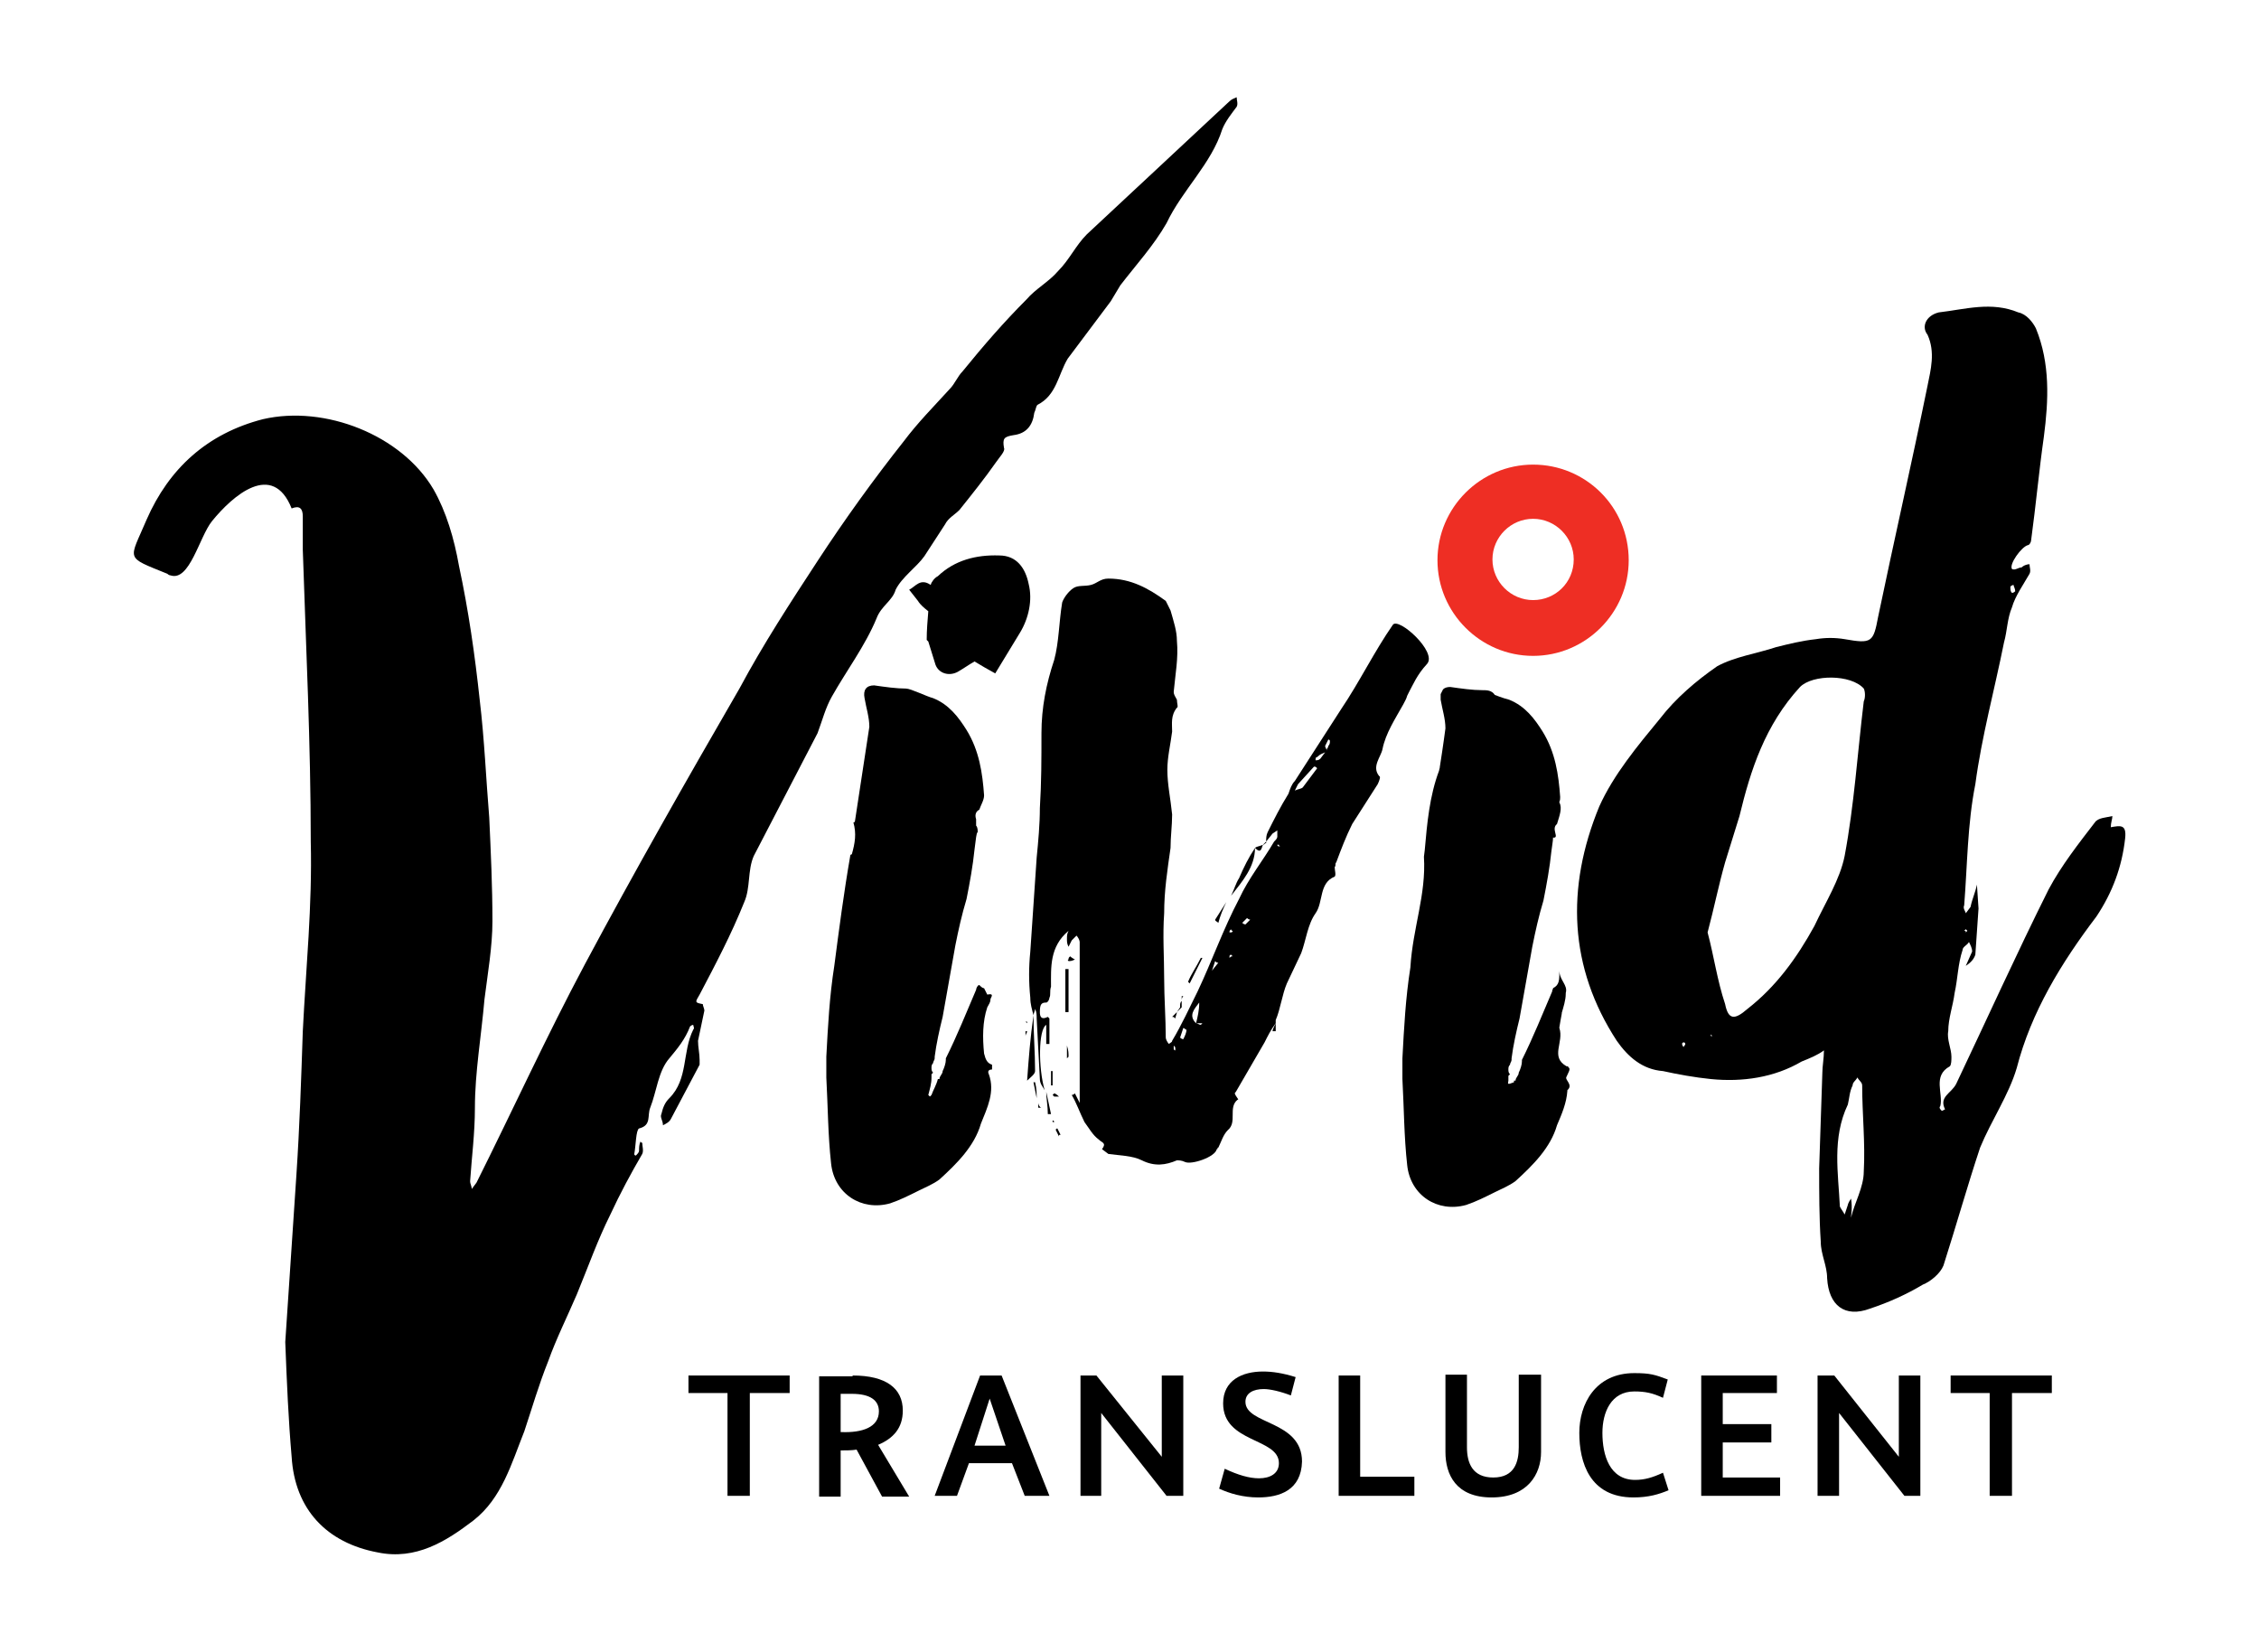 <?xml version="1.0" encoding="UTF-8"?> <svg xmlns="http://www.w3.org/2000/svg" xmlns:xlink="http://www.w3.org/1999/xlink" version="1.1" id="Layer_1" x="0px" y="0px" viewBox="0 0 283.5 207.3" style="enable-background:new 0 0 283.5 207.3;" xml:space="preserve"> <style type="text/css"> .st0{fill-rule:evenodd;clip-rule:evenodd;fill:#EE2E24;} </style> <g> <path d="M264.9,103.8c0-0.6,0.2-1,0.2-1.4c-0.8,0.2-1.8,0.2-2.2,0.8c-2,2.6-4.2,5.4-5.8,8.4c-4,8-7.8,16.4-11.6,24.4 c-0.6,1.2-2.2,1.6-1.4,3.2l-0.4,0.2c-0.2-0.2-0.4-0.4-0.2-0.6c0.4-1.6-1-3.8,1.2-5c0.2-0.2,0.2-0.8,0.2-1.2c0-1-0.6-2.2-0.4-3.2 c0-1.6,0.6-3.2,0.8-4.8c0.4-1.8,0.4-3.6,1-5.4c0-0.4,0.6-0.6,0.8-1c0.2,0.4,0.4,0.8,0.4,1.2l-0.8,1.8c0.6-0.4,1-0.8,1.2-1.4 l0.4-5.8l-0.2-3c-0.2,1-0.6,1.8-0.8,2.8l-0.6,0.8c0-0.2-0.4-0.6-0.2-1c0.4-5,0.4-10.2,1.4-15.2c0.8-6,2.4-11.8,3.6-17.8 c0.4-1.4,0.4-3,1-4.4c0.4-1.4,1.4-2.8,2.2-4.2c0.2-0.4,0-0.8,0-1.2c-0.4,0-0.8,0.2-1,0.4c-0.4,0-0.8,0.4-1.2,0.2 c-0.4-0.6,1.2-2.8,2-3c0.2,0,0.4-0.4,0.4-0.6c0.6-4.4,1-8.8,1.6-13c0.6-4.6,0.8-9.2-1-13.6c-0.4-0.8-1.2-1.8-2.2-2 c-3.4-1.4-6.6-0.4-10,0c-1.6,0.4-2.2,1.8-1.4,2.8c1,2.2,0.4,4.4,0,6.4c-2,9.8-4.2,19.4-6.2,29c-0.6,3.2-0.8,3.4-4.2,2.8 c-1.2-0.2-2.4-0.2-3.6,0c-1.8,0.2-3.4,0.6-5,1c-2.4,0.8-5.2,1.2-7.4,2.4c-2.6,1.8-5.2,4-7.2,6.6c-2.8,3.4-5.8,7-7.6,11 c-4.2,10.2-3.8,20.2,2.2,29.4c1.4,2,3.2,3.6,5.8,3.8c1.8,0.4,4,0.8,6,1c4,0.4,8-0.2,11.4-2.2c1-0.4,2-0.8,2.8-1.4 c0,1-0.2,2-0.2,2.8l-0.4,12c0,3,0,6.2,0.2,9.2c0,1.6,0.8,3,0.8,4.6c0.2,3.4,2.2,5,5.4,3.8c2.4-0.8,4.6-1.8,6.6-3 c1-0.4,2.2-1.4,2.6-2.4c1.6-5,3-10,4.6-14.8c1.4-3.4,3.6-6.6,4.6-10c1.8-7,5.6-13.2,10-19c2-3,3.2-6.2,3.6-9.8 C266.9,103.4,266.1,103.6,264.9,103.8 M246.7,116.6l0.2,0.2l-0.2,0.2c0-0.2,0-0.2-0.2-0.2L246.7,116.6z M252.7,73.4 c0,0.2,0.2,0.4,0.2,0.8c-0.2,0.2-0.4,0.2-0.4,0.2c-0.2-0.2-0.2-0.4-0.2-0.8C252.3,73.6,252.5,73.4,252.7,73.4 M211.3,131.4 c-0.2-0.2-0.2-0.4-0.2-0.4c0-0.2,0.2-0.2,0.2-0.2c0.2,0,0.2,0.2,0.2,0.2C211.5,131.2,211.3,131.2,211.3,131.4 M214.7,130v-0.2 l0.2,0.2H214.7z M233.9,147c0,2-1.2,4-1.6,5.8c0-0.4,0.2-1.2,0-2.4c-0.4,0.6-0.4,0.8-0.4,0.8l-0.4,1.2c-0.2-0.4-0.4-0.6-0.6-1 c-0.2-4.2-1-8.6,1-12.8c0.2-0.8,0.2-1.6,0.6-2.4c0-0.4,0.4-0.6,0.6-1c0.2,0.4,0.6,0.6,0.6,1C233.7,139.8,234.1,143.4,233.9,147 M233.9,88c-0.8,6.6-1.2,13-2.4,19.4c-0.6,3-2.4,5.8-3.8,8.8c-2.2,4-4.8,7.6-8.4,10.4c-1.6,1.4-2.4,1.4-2.8-0.6c-1-3-1.4-6-2.2-9 c0.8-3,1.4-6,2.2-8.8l1.8-5.8c1.4-5.8,3.2-11.4,7.6-16.2c1.6-1.6,6.4-1.6,8,0.2C234.1,86.8,234.1,87.6,233.9,88"></path> <path d="M128,79.4c1.1-1.8,1.6-4.1,1.1-6.1c-0.4-2-1.5-3.6-3.7-3.6c-2.9-0.1-5.6,0.6-7.7,2.6c-0.4,0.2-0.8,0.7-0.9,1.1 c-1.3-0.9-1.9,0.2-2.7,0.6l1.1,1.4c0.3,0.5,0.8,0.9,1.3,1.3c-0.1,1.2-0.2,2.4-0.2,3.6l0.2,0.2l0.9,2.9c0.4,1.1,1.7,1.5,2.8,0.9 c0.7-0.4,1.4-0.9,2.1-1.3c0.8,0.5,1.7,1,2.6,1.5L128,79.4z M180.8,87.1c0,0.2,0,0.4,0,0.7c0.2,1.2,0.6,2.4,0.6,3.6 c0,0-0.3,2.3-0.7,4.8c0,0.2-0.1,0.4-0.1,0.5c-1.2,3.2-1.5,6.6-1.8,10l-0.1,0.8c0.3,4.8-1.4,8.9-1.7,13.9c-0.6,3.8-0.8,7.6-1,11.4 v2.6c0.2,3.6,0.2,7.2,0.6,10.8c0.4,3.8,3.8,6,7.4,5c1.2-0.4,2.4-1,3.6-1.6c0.8-0.4,1.8-0.8,2.6-1.4c2.2-2,4.4-4.2,5.2-7 c0.6-1.4,1.2-2.8,1.3-4.3c0,0,0-0.1,0-0.1c0.8-0.7-0.4-1.3-0.1-1.7c0,0,0,0,0,0c0.2-0.5,0.6-1,0.2-1.2v-0.1c0,0-0.1,0-0.1,0 c0,0,0,0-0.1,0c-2.1-1.2-0.3-3-0.9-4.8c0,0,0-0.1,0-0.1c0.1-0.6,0.2-1.2,0.3-1.7c0,0,0,0,0-0.1c0.2-0.7,0.5-1.6,0.5-2.4 c0,0,0-0.1,0-0.1c0.3-1-0.8-1.6-0.8-2.8c0,1.2,0,1.8-0.8,2.2c0,0,0,0,0,0.1c-0.1,0.1-0.1,0.2-0.1,0.3c-1.2,2.8-2.4,5.8-3.8,8.6v0.2 c0,0.4-0.2,1-0.4,1.4c0,0.4-0.4,0.6-0.4,1H190c0,0.1,0,0.1,0,0.2l0,0c-0.8,0.3-0.8,0.3-0.7-0.2c0,0,0-0.1,0-0.1c0,0,0-0.1,0-0.1 V135l0.2-0.2c-0.2-0.2-0.2-0.4-0.2-0.6c0-0.2,0-0.4,0.2-0.6c0-0.2,0.2-0.4,0.2-0.6v-0.2c0.2-1.6,0.6-3.4,1-5l1.6-9 c0.4-2,0.8-3.8,1.4-5.8c0.4-2,0.8-4.2,1-6.2c0.1-0.8,0.2-1.3,0.2-1.6c0,0,0,0,0-0.1c0.9,0.1-0.3-1.1,0.5-1.7c0,0,0,0,0,0 c0.3-1,0.7-2,0.3-2.7c0,0,0,0,0-0.1c0.1-0.2,0.1-0.4,0.1-0.6c-0.2-2.8-0.6-5.6-2.2-8.2c-1-1.6-2.2-3.2-4.2-4 c-0.8-0.2-1.8-0.6-1.8-0.6c-0.4-0.6-1-0.6-1.6-0.6c-1.2,0-2.6-0.2-4-0.4c-0.4,0-0.7,0.1-0.9,0.3"></path> <path d="M128.7,129.4v0.6c0-0.2,0.2-0.4,0.2-0.6H128.7z"></path> <path d="M129.7,135.8l0.4,2c0-0.6,0-1.2-0.2-2H129.7z"></path> <polygon points="128.9,128.2 128.7,128.2 128.9,128.4 "></polygon> <path d="M130.3,138.4v0.6h0.4C130.5,139,130.3,138.6,130.3,138.4"></path> <path d="M152.9,115.8c0.2-0.8,0.6-1.8,1-2.6l-1.4,2.2C152.5,115.6,152.7,115.6,152.9,115.8"></path> <path d="M148.1,126.4l-0.4,0.6l0.6-0.6v-0.8c-0.2,0.2-0.2,0.4-0.2,0.6V126.4z"></path> <path d="M149.3,123.4l1.6-3.2h-0.2c-0.6,1.2-1.2,2-1.6,3L149.3,123.4z"></path> <path d="M131.5,139.8h0.4l-0.6-2.8C131.3,137.8,131.5,138.8,131.5,139.8"></path> <path d="M147.5,127.8c0-0.2,0.2-0.6,0.2-0.8l-0.6,0.6C147.3,127.6,147.3,127.6,147.5,127.8"></path> <path d="M148.5,125h-0.2v0.6C148.3,125.4,148.3,125.2,148.5,125"></path> <path d="M133.9,132.8l0.2-0.2c0-0.4,0-0.8-0.2-1.4V132.8z"></path> <path d="M129.9,134.4c0-2.4-0.2-4.6-0.2-7c-0.4,2.8-0.6,5.4-0.8,8.2C129.3,135.2,129.9,134.8,129.9,134.4"></path> <path d="M132.1,140.6v0.2h0.2C132.3,140.8,132.3,140.6,132.1,140.6"></path> <path d="M160.1,129.4v-1c-0.2,0.4-0.4,0.8-0.4,1H160.1z"></path> <path d="M158.5,106c-0.4,0.2-0.8,0.2-1,0.4C158.3,107.2,158.3,106.4,158.5,106"></path> <path d="M154.5,112.4c1.4-1.8,3-3.6,3-6c-0.8,1.2-1.4,2.4-2,3.8C155.1,110.8,154.9,111.6,154.5,112.4"></path> <path d="M158.9,105.8v-0.2l-0.4,0.4C158.7,106,158.7,105.8,158.9,105.8"></path> <rect x="131.9" y="134.4" width="0.2" height="1.8"></rect> <path d="M132.3,137.2l-0.2,0.2l0.2,0.2h0.6C132.5,137.2,132.3,137.2,132.3,137.2"></path> <path d="M132.5,141.8l0.4,0.8c0-0.2,0-0.2,0.2-0.2l-0.4-0.8C132.7,141.6,132.5,141.6,132.5,141.8"></path> <path d="M134.3,120c-0.2,0.2-0.2,0.2-0.2,0.4c-0.2,0,0,0.2,0,0.2c0.2,0,0.4,0,0.8-0.2C134.5,120.2,134.3,120,134.3,120"></path> <rect x="133.7" y="121.6" width="0.4" height="5.4"></rect> <path d="M174.8,78.4c-2.3,3.3-4.2,7.2-6.5,10.6l-5.8,9c-0.4,0.4-0.6,1-0.8,1.6c-1,1.6-1.8,3.2-2.6,4.8c-0.2,0.4-0.2,0.8-0.2,1.2 l0.8-1l0.6-0.4v0.8c0,0.2-0.2,0.4-0.4,0.6c-1.4,2.4-3.2,4.6-4.4,7.2c-2,3.8-3.4,7.8-5.2,11.6c-1,2-2,4.2-3.2,6.2 c0,0.2-0.2,0.2-0.4,0.4c-0.2-0.2-0.4-0.6-0.4-0.8c0-2.4-0.2-5-0.2-7.4c0-2.8-0.2-5.4,0-8.2c0-2.8,0.4-5.4,0.8-8.2 c0-1.4,0.2-2.8,0.2-4.2c-0.2-2-0.6-3.8-0.6-5.6c0-1.6,0.4-3.2,0.6-4.8c0-1-0.2-2,0.6-3c0.2,0,0-0.6,0-1c-0.2-0.4-0.4-0.6-0.4-1 c0.2-2.2,0.6-4.2,0.4-6.4c0-1.2-0.4-2.4-0.8-3.8l-0.6-1.2c-2.2-1.6-4.4-2.8-7.2-2.8c-1,0-1.4,0.6-2.2,0.8c-0.8,0.2-1.6,0-2.2,0.4 c-0.6,0.4-1.2,1.2-1.4,1.8c-0.4,2.4-0.4,5-1,7.2c-1,3-1.6,6-1.6,9.2c0,3.2,0,6.2-0.2,9.4c0,2-0.2,4.2-0.4,6.2l-0.8,11.8 c-0.2,2-0.2,3.8,0,5.8c0,0.8,0.2,1.4,0.4,2.2c0-0.2,0.2-0.6,0.2-0.8c0.2,0.4,0.2,0.8,0.2,1.2l0.4,7.6c0,0.6,0.4,1,0.6,1.4 c-0.8-2.8-0.8-7.6,0.2-8.2v2.4h0.4v-3.2l-0.2-0.2c-0.8,0.4-1,0-1-0.6c0-1,0.2-1.2,0.8-1.2c0.2,0,0.4-0.4,0.4-0.6 c0.2-0.4,0-0.8,0.2-1.4c0-2.4-0.2-5,2.2-7c-0.2,0.4-0.2,0.6-0.2,1c0,0.4,0,0.6,0.2,1l0.4-0.8l0.6-0.6c0.2,0.2,0.4,0.6,0.4,0.8v20.2 l-0.6-1.2c0,0-0.2,0.2-0.4,0.2c0.6,1,1,2.2,1.6,3.4c0.6,0.8,1,1.6,1.8,2.2c0.4,0.4,1,0.4,0.4,1.2l0.8,0.6c1.4,0.2,3,0.2,4.2,0.8 c1.6,0.8,3,0.6,4.4,0c0.2,0,0.6,0,1,0.2c0.8,0.4,3.8-0.6,4-1.6c0.2,0,0-0.2,0.2-0.2c0.4-0.8,0.6-1.6,1.2-2.2c1.2-1,0-2.8,1.2-3.8 c0.2,0,0-0.2,0-0.2c-0.4-0.6-0.4-0.6-0.2-0.8l3.6-6.2c0.4-0.8,0.8-1.6,1.4-2.4v-0.2V128c0.6-1.4,0.8-3.2,1.4-4.6l1.8-3.8 c0.6-1.6,0.8-3.6,1.8-5c1-1.4,0.4-3.8,2.4-4.6c0.2-0.2,0-0.8,0-1.2c0.2-0.2,0-0.4,0.2-0.6c0.6-1.6,1.2-3.2,2-4.8l3.2-5 c0.2-0.4,0.4-1,0.2-1c-1-1.2,0.2-2.4,0.4-3.4c0.4-2,1.6-3.8,2.6-5.6c0.2-0.4,0.4-0.7,0.5-1.1l0.3-0.6c0.4-0.7,0.9-2,2.2-3.4 C180.4,81.8,175.5,77.4,174.8,78.4 M147.5,131.8c-0.2,0-0.2-0.2-0.2-0.2v-0.4c0.2,0.2,0.2,0.2,0.2,0.4V131.8z M148.5,130.4 c0,0-0.2,0-0.4-0.2l0.4-1.2c0.2,0,0.2,0.2,0.4,0.2C148.9,129.6,148.7,130,148.5,130.4 M150.7,128.6c-0.2,0-0.4-0.2-0.6-0.2 c-1-1-0.2-1.8,0.4-2.6c0,1-0.2,1.8-0.4,2.6h0.8L150.7,128.6z M152.1,121.8l0.4-1.2c0.2,0.2,0.2,0.2,0.4,0.2L152.1,121.8z M154.3,120.2V120c0-0.2,0.2-0.2,0.2-0.2l0.2,0.2C154.5,120,154.5,120,154.3,120.2 M154.5,117h-0.2c0-0.2,0-0.2,0.2-0.4 c0,0.2,0.2,0.2,0.2,0.2C154.7,117,154.5,117,154.5,117 M156.3,116c-0.2,0-0.4-0.2-0.4-0.2l0.6-0.6c0,0,0.2,0.2,0.4,0.2L156.3,116z M160.5,106.2c-0.2,0-0.2-0.2-0.2-0.2h0.2c0,0,0,0.2,0.2,0.2H160.5z M163.5,98.8c-0.2,0.2-0.6,0.2-1,0.4l0.4-0.8l2-2.2 c0.2,0,0.2,0,0.4,0.2L163.5,98.8z M165.7,95.2c-0.2,0.2-0.4,0.2-0.6,0.2c0-0.2,0-0.4,0.2-0.4c0.4-0.4,0.6-0.4,1-0.6L165.7,95.2z M166.7,93.6c0,0.2-0.2,0.4-0.2,0.4v0.2c0-0.2-0.2-0.4-0.2-0.6l0.4-0.8c0,0,0.2,0,0.2,0.2C166.9,93.2,166.9,93.4,166.7,93.6"></path> <path d="M123.5,132.2c-0.2-2-0.2-4,0.4-5.8c0.2-0.4,0.4-0.6,0.4-1c0-0.2,0.6-0.8-0.4-0.6l-0.4-0.8c-0.2,0-0.4-0.2-0.6-0.4 c-0.2,0-0.4,0.4-0.4,0.6c-1.2,2.8-2.4,5.8-3.8,8.6v0.2c0,0.4-0.2,1-0.4,1.4c0,0.4-0.4,0.6-0.4,1h-0.2c-0.2,0.8-0.6,1.4-0.8,2 l-0.2,0.2l-0.2-0.2c0.2-0.8,0.4-1.4,0.4-2.2v-0.4l0.2-0.2c-0.2-0.2-0.2-0.4-0.2-0.6c0-0.2,0-0.4,0.2-0.6c0-0.2,0.2-0.4,0.2-0.6 v-0.2c0.2-1.6,0.6-3.4,1-5l1.6-9c0.4-2,0.8-3.8,1.4-5.8c0.4-2,0.8-4.2,1-6.2c0.2-1.4,0.2-2,0.4-2.2c0-0.2,0-0.6-0.2-0.8v-0.8 c-0.2-0.6,0-1,0.4-1.2c0.2-0.6,0.6-1.2,0.6-1.8c-0.2-2.8-0.6-5.6-2.2-8.2c-1-1.6-2.2-3.2-4.2-4c-0.8-0.2-2.8-1.2-3.4-1.2 c-1.2,0-2.6-0.2-4-0.4c-1,0-1.4,0.6-1.2,1.6c0.2,1.2,0.6,2.4,0.6,3.6l-1.8,11.8c0,0,0,0.2-0.2,0.2c0.4,1.4,0.2,2.6-0.2,4 c-0.2,0-0.2,0.2-0.2,0.2c-0.8,4.6-1.4,9.2-2,13.8c-0.6,3.8-0.8,7.6-1,11.4v2.6c0.2,3.6,0.2,7.2,0.6,10.8c0.4,3.8,3.8,6,7.4,5 c1.2-0.4,2.4-1,3.6-1.6c0.8-0.4,1.8-0.8,2.6-1.4c2.2-2,4.4-4.2,5.2-7c0.8-2,1.8-4,1-6.2c-0.2-0.4,0-0.6,0.4-0.6v-0.6 C123.9,133.4,123.7,133,123.5,132.2"></path> <path d="M129.8,51.8c0.2-0.4,0.2-0.8,0.4-1c2.4-1.2,2.6-3.8,3.8-5.8l5.4-7.2l1.2-2c2-2.6,4.2-5,5.8-7.8c2-4.2,5.6-7.4,7-11.8 c0.4-1,1.2-2,1.8-2.8c0.2-0.4,0-0.8,0-1.2c-0.4,0.2-0.6,0.2-1,0.6l-17.8,16.6c-1.4,1.4-2.2,3.2-3.6,4.6c-1.2,1.4-2.8,2.2-4,3.6 c-2.8,2.8-5.4,5.8-8,9c-0.6,0.6-1,1.6-1.6,2.2c-2,2.2-4,4.2-5.8,6.6c-3.8,4.8-7.4,9.8-10.8,15c-3.4,5.2-6.8,10.4-9.8,16 c-6.6,11.4-13.2,23-19.4,34.6c-4.8,9-9,18.2-13.6,27.4l-0.6,0.8c0-0.4-0.2-0.6-0.2-1c0.2-3,0.6-6,0.6-9.2c0-4.4,0.8-9,1.2-13.6 c0.4-3.2,1-6.6,1-9.8c0-4.4-0.2-8.6-0.4-13c-0.4-4.8-0.6-9.8-1.2-14.8c-0.6-5.6-1.4-11.2-2.6-16.8c-0.6-3.4-1.6-6.8-3.2-9.6 c-4-6.8-13.6-10.6-21.4-8.8c-7,1.8-11.8,6.2-14.6,12.6c-2.2,5.2-2.8,4.6,2.6,6.8c0,0,0.2,0.2,0.4,0.2c2.4,0.8,3.6-4.8,5.2-6.8 c2.6-3.2,7.6-7.6,10-1.6c1-0.4,1.4,0,1.4,1V69c0.4,12.2,1,24.4,1,36.6c0.2,8-0.6,15.8-1,23.8c-0.2,6-0.4,12-0.8,18l-1.4,21 c0.2,5.2,0.4,9.8,0.8,14.4c0.4,6.6,4.4,10.8,10.8,12c4.8,1,8.6-1.4,12-4c3.6-2.8,4.8-7.2,6.4-11.2c1-3,1.8-5.8,3-8.8 c1-2.8,2.4-5.6,3.6-8.4c1.4-3.4,2.6-6.8,4.2-10c1.2-2.6,2.6-5.2,4-7.6c0.2-0.4,0-1,0-1.4c0,0-0.2,0-0.2-0.2 c-0.2,0.4-0.2,0.8-0.2,1.2c0,0.2-0.2,0.4-0.4,0.6c0,0-0.2,0-0.2-0.2c0.2-1,0.2-3,0.6-3.2c1.6-0.4,1-1.6,1.4-2.6 c0.8-2,1-4.6,2.4-6.2c1-1.2,2-2.4,2.6-4c0,0,0.2-0.2,0.4-0.2c0,0.2,0.2,0.4,0,0.6c-1.4,2.8-0.6,6.2-3,8.6c-0.6,0.6-0.8,1.2-1,2 c-0.2,0.4,0.2,0.8,0.2,1.4c0.4-0.2,0.8-0.4,1-0.8l3.6-6.8v-0.6c0-0.8-0.2-1.6-0.2-2.4l0.8-3.8c0-0.2-0.2-0.6-0.2-0.8 c-1-0.2-1-0.2-0.4-1.2c2-3.8,4-7.6,5.6-11.6c0.8-1.8,0.4-4,1.2-5.8l8-15.4c0.6-1.6,1-3.2,1.8-4.6c1.8-3.2,4.2-6.4,5.6-9.8 c0.6-1.6,2-2.2,2.4-3.6c0.8-1.6,2.6-2.8,3.6-4.2l2.6-4c0.4-0.8,1.2-1.2,1.8-1.8c1.6-2,3.2-4,4.6-6c0.4-0.6,1.2-1.4,1-1.8 c-0.2-1.2,0-1.4,1.2-1.6C128.8,54.4,129.6,53.4,129.8,51.8"></path> <path class="st0" d="M192.4,75.3c-2.8,0-5.1-2.3-5.1-5.1c0-2.8,2.3-5.1,5.1-5.1c2.8,0,5.1,2.3,5.1,5.1 C197.5,73.1,195.2,75.3,192.4,75.3 M192.4,58.3c-6.6,0-12,5.4-12,12c0,6.6,5.4,12,12,12c6.6,0,12-5.4,12-12 C204.4,63.6,199,58.3,192.4,58.3"></path> <polygon points="94.1,174.8 94.1,187.7 91.3,187.7 91.3,174.8 86.4,174.8 86.4,172.6 99.1,172.6 99.1,174.8 "></polygon> <path d="M107,172.6c4.2,0,6.3,1.6,6.3,4.4c0,2.2-1.2,3.5-3.1,4.3l3.9,6.5h-3.4l-3.2-5.9c-0.6,0.1-1.3,0.1-2,0.1v5.8h-2.7v-15.1H107 z M105.6,179.7c2.6,0.1,4.7-0.6,4.7-2.6c0-1.4-1.1-2.2-3.4-2.2h-1.4V179.7z"></path> <path d="M127,183.6h-5.4l-1.5,4.1h-2.8l5.7-15.1h2.7l6,15.1h-3.1L127,183.6z M122.3,181.4h3.9l-2-5.9L122.3,181.4z"></path> <polygon points="146.4,187.7 138.2,177.3 138.2,187.7 135.6,187.7 135.6,172.6 137.6,172.6 145.8,182.8 145.8,172.6 148.5,172.6 148.5,187.7 "></polygon> <path d="M157.9,187.9c-1.9,0-3.6-0.5-4.9-1.1l0.7-2.5c1.7,0.8,3.1,1.2,4.3,1.2c1.4,0,2.5-0.6,2.5-1.9c0-3.2-7-2.5-7-7.5 c0-2.9,2.4-4,5-4c1.2,0,2.5,0.2,4.1,0.7l-0.6,2.3c-1.3-0.5-2.6-0.8-3.4-0.8c-1.3,0-2.3,0.5-2.3,1.6c0,2.9,7.1,2.3,7.1,7.5 C163.3,187,160.6,187.9,157.9,187.9"></path> <polygon points="168,187.7 168,172.6 170.7,172.6 170.7,185.3 177.5,185.3 177.5,187.7 "></polygon> <path d="M193.4,182.2c0,2.8-1.7,5.7-6.2,5.7c-4.5,0-5.8-2.9-5.8-5.7v-9.7h2.7v9.1c0,2,0.7,3.8,3.3,3.8c2.7,0,3.2-2,3.2-3.8v-9.1 h2.8V182.2z"></path> <path d="M209.4,187c-1.2,0.5-2.5,0.9-4.4,0.9c-5.5,0-6.8-4.4-6.8-8.1c0-3.6,2-7.5,6.9-7.5c2,0,2.6,0.2,4.2,0.8l-0.6,2.3 c-1.3-0.6-2.2-0.8-3.6-0.8c-2.9,0-4,2.6-4,5.2c0,2.8,0.9,5.9,4.1,5.9c1.2,0,2.2-0.3,3.5-0.9L209.4,187z"></path> <polygon points="213.5,187.7 213.5,172.6 223,172.6 223,174.8 216.2,174.8 216.2,178.7 222.3,178.7 222.3,181 216.2,181 216.2,185.4 223.4,185.4 223.4,187.7 "></polygon> <polygon points="239,187.7 230.8,177.3 230.8,187.7 228.1,187.7 228.1,172.6 230.2,172.6 238.3,182.8 238.3,172.6 241,172.6 241,187.7 "></polygon> <polygon points="252.5,174.8 252.5,187.7 249.7,187.7 249.7,174.8 244.8,174.8 244.8,172.6 257.5,172.6 257.5,174.8 "></polygon> </g> </svg> 